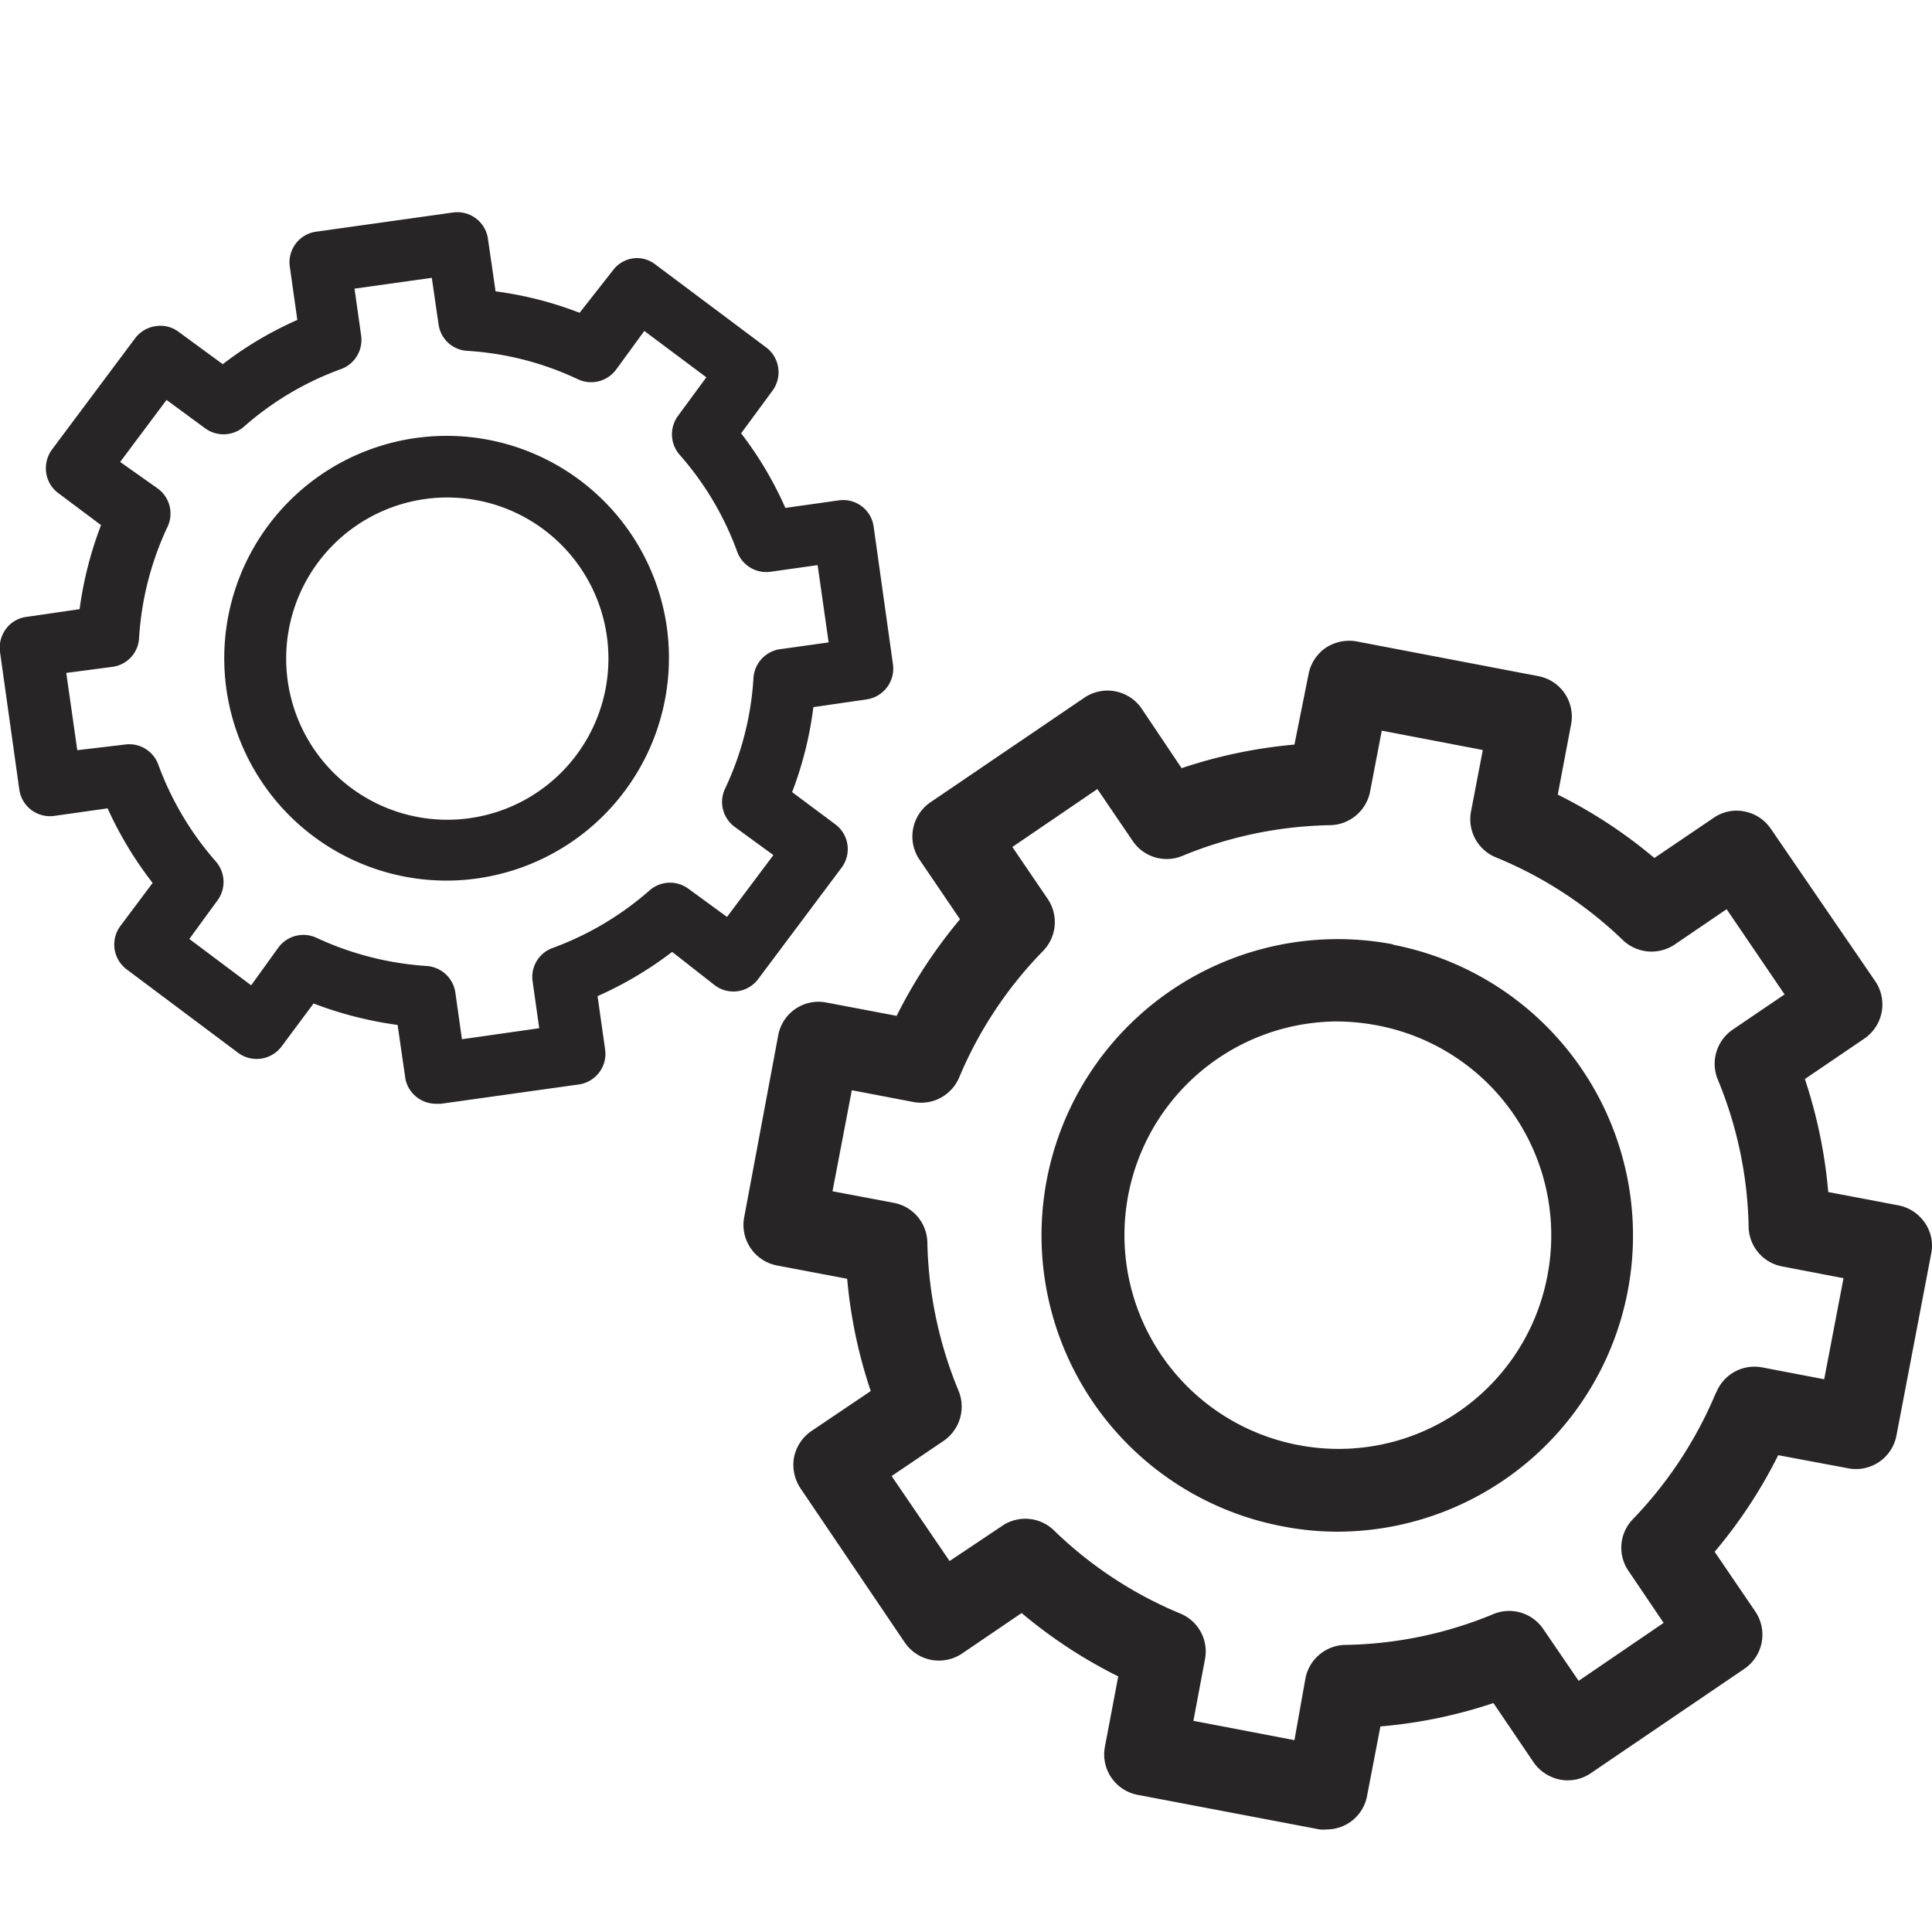 <svg id="Layer_1" data-name="Layer 1" xmlns="http://www.w3.org/2000/svg" viewBox="0 0 100 100"><defs><style>.cls-1{fill:#272525;}</style></defs><path class="cls-1" d="M95.67,76a2.13,2.13,0,0,0,2.49-1.7l1.8-9.42a2.08,2.08,0,0,0-.33-1.59,2.16,2.16,0,0,0-1.36-.9l-3.64-.69a25.47,25.47,0,0,0-1.21-5.85l3.06-2.08a2.14,2.14,0,0,0,.57-3L91.66,42.9A2.14,2.14,0,0,0,90.29,42a2.08,2.08,0,0,0-1.59.33l-3.07,2.08a25,25,0,0,0-5-3.28l.69-3.64A2.13,2.13,0,0,0,79.64,35l-9.42-1.8a2.21,2.21,0,0,0-1.6.33,2.14,2.14,0,0,0-.89,1.37L67,38.54a25.4,25.4,0,0,0-5.84,1.22L59.1,36.69a2.14,2.14,0,0,0-3-.56l-7.93,5.39a2.14,2.14,0,0,0-.56,3l2.08,3.06a25.59,25.59,0,0,0-3.28,5l-3.64-.69a2.12,2.12,0,0,0-2.49,1.7L38.52,63a2.14,2.14,0,0,0,1.69,2.5l3.64.69A25,25,0,0,0,45.07,72L42,74.07a2.16,2.16,0,0,0-.9,1.36,2.19,2.19,0,0,0,.33,1.6L46.82,85a2.14,2.14,0,0,0,3,.57l3.06-2.08a25,25,0,0,0,5,3.28l-.69,3.64a2.13,2.13,0,0,0,1.69,2.49l9.42,1.79a1.81,1.81,0,0,0,.4,0A2.12,2.12,0,0,0,70.75,93l.7-3.64a25.06,25.06,0,0,0,5.85-1.21l2.08,3.07a2.18,2.18,0,0,0,1.36.89,2.11,2.11,0,0,0,1.6-.33l7.93-5.39a2.14,2.14,0,0,0,.57-3l-2.09-3.07a25.05,25.05,0,0,0,3.29-5Zm-6.85-3.92a21.2,21.2,0,0,1-4.3,6.55,2.12,2.12,0,0,0-.23,2.68L86.11,84l-4.4,3-1.83-2.68a2.13,2.13,0,0,0-2.57-.78,20.78,20.78,0,0,1-7.68,1.6,2.14,2.14,0,0,0-2.06,1.73L67,90.07l-5.23-1,.6-3.19a2.12,2.12,0,0,0-1.27-2.36,20.82,20.82,0,0,1-6.55-4.31A2.13,2.13,0,0,0,51.84,79L49.15,80.8l-3-4.4,2.69-1.82A2.15,2.15,0,0,0,49.62,72,21.19,21.19,0,0,1,48,64.32a2.13,2.13,0,0,0-1.73-2.06l-3.18-.6,1-5.23,3.19.61a2.14,2.14,0,0,0,2.37-1.28A20.94,20.94,0,0,1,54,49.21a2.14,2.14,0,0,0,.23-2.68l-1.83-2.69,4.4-3,1.83,2.69a2.12,2.12,0,0,0,2.57.77,21,21,0,0,1,7.68-1.59A2.15,2.15,0,0,0,70.91,41l.61-3.18,5.23,1L76.14,42a2.13,2.13,0,0,0,1.27,2.37A20.82,20.82,0,0,1,84,48.66a2.15,2.15,0,0,0,2.68.23l2.69-1.83,3,4.41-2.68,1.82a2.14,2.14,0,0,0-.78,2.58,20.94,20.94,0,0,1,1.6,7.68,2.13,2.13,0,0,0,1.73,2l3.18.61-1,5.23-3.19-.61A2.13,2.13,0,0,0,88.82,72.11Z"/><path class="cls-1" d="M72.11,48.88A15.32,15.32,0,1,0,66.37,79h0a14.94,14.94,0,0,0,2.88.28,15.33,15.33,0,0,0,2.86-30.38ZM80.1,66a11,11,0,0,1-12.93,8.79h0a11.06,11.06,0,0,1,2-21.92,11.46,11.46,0,0,1,2.09.2A11.06,11.06,0,0,1,80.1,66Z"/><path class="cls-1" d="M1,40.87a1.6,1.6,0,0,0,1.81,1.36l2.76-.39A19.07,19.07,0,0,0,7.9,45.7L6.23,47.93a1.61,1.61,0,0,0,.32,2.24l5.77,4.32a1.61,1.61,0,0,0,2.25-.32l1.66-2.23a19.44,19.44,0,0,0,4.35,1.11l.4,2.76a1.57,1.57,0,0,0,.62,1,1.61,1.61,0,0,0,1,.32l.23,0,7.14-1a1.6,1.6,0,0,0,1.35-1.81l-.39-2.76a19.07,19.07,0,0,0,3.86-2.29L37,51a1.6,1.6,0,0,0,2.24-.32l4.32-5.77a1.6,1.6,0,0,0-.32-2.24L41,41A18.79,18.79,0,0,0,42.1,36.6l2.76-.4a1.61,1.61,0,0,0,1.36-1.81l-1-7.13a1.59,1.59,0,0,0-1.81-1.36l-2.76.39a18.62,18.62,0,0,0-2.29-3.86L40,20.2A1.61,1.61,0,0,0,39.68,18l-5.77-4.32a1.54,1.54,0,0,0-1.19-.3,1.57,1.57,0,0,0-1,.62L30,16.19a18.79,18.79,0,0,0-4.35-1.11l-.4-2.76A1.6,1.6,0,0,0,23.44,11l-7.13,1A1.6,1.6,0,0,0,15,13.8l.39,2.76a18.62,18.62,0,0,0-3.86,2.29L9.25,17.18a1.56,1.56,0,0,0-1.18-.3A1.62,1.62,0,0,0,7,17.5L2.69,23.27a1.63,1.63,0,0,0-.3,1.19A1.57,1.57,0,0,0,3,25.51l2.23,1.67a19.3,19.3,0,0,0-1.11,4.35l-2.75.4a1.57,1.57,0,0,0-1.06.62A1.63,1.63,0,0,0,0,33.74Zm4.79-6.35A1.59,1.59,0,0,0,7.2,33a15.79,15.79,0,0,1,1.46-5.71,1.6,1.6,0,0,0-.49-2L6.22,23.91l2.4-3.21,2,1.47a1.61,1.61,0,0,0,2-.08,15.64,15.64,0,0,1,5.07-3,1.61,1.61,0,0,0,1-1.74l-.34-2.41,4-.56.35,2.41a1.59,1.59,0,0,0,1.48,1.37,15.59,15.59,0,0,1,5.71,1.46,1.61,1.61,0,0,0,2-.49l1.46-2,3.21,2.4-1.47,2a1.61,1.61,0,0,0,.08,2,15.7,15.7,0,0,1,3,5.06,1.6,1.6,0,0,0,1.74,1l2.41-.34.57,4-2.42.34A1.61,1.61,0,0,0,39,35.09a15.59,15.59,0,0,1-1.46,5.71,1.6,1.6,0,0,0,.49,2l2,1.46-2.4,3.2-2-1.46a1.6,1.6,0,0,0-2,.08,15.88,15.88,0,0,1-5.06,3,1.59,1.59,0,0,0-1,1.73l.34,2.41-4,.57-.34-2.41A1.61,1.61,0,0,0,22.09,50a16,16,0,0,1-5.71-1.46,1.59,1.59,0,0,0-.67-.15,1.61,1.61,0,0,0-1.29.64L13,51l-3.2-2.4,1.46-2a1.61,1.61,0,0,0-.08-2,15.88,15.88,0,0,1-3-5.06,1.6,1.6,0,0,0-1.73-1L4,38.83l-.57-4Z"/><path class="cls-1" d="M23.11,45.58a11.53,11.53,0,0,0,11.4-13.15,11.51,11.51,0,1,0-11.4,13.15ZM21.93,25.84a8,8,0,0,1,1.19-.09,8.34,8.34,0,1,1-1.19.09Z"/></svg>